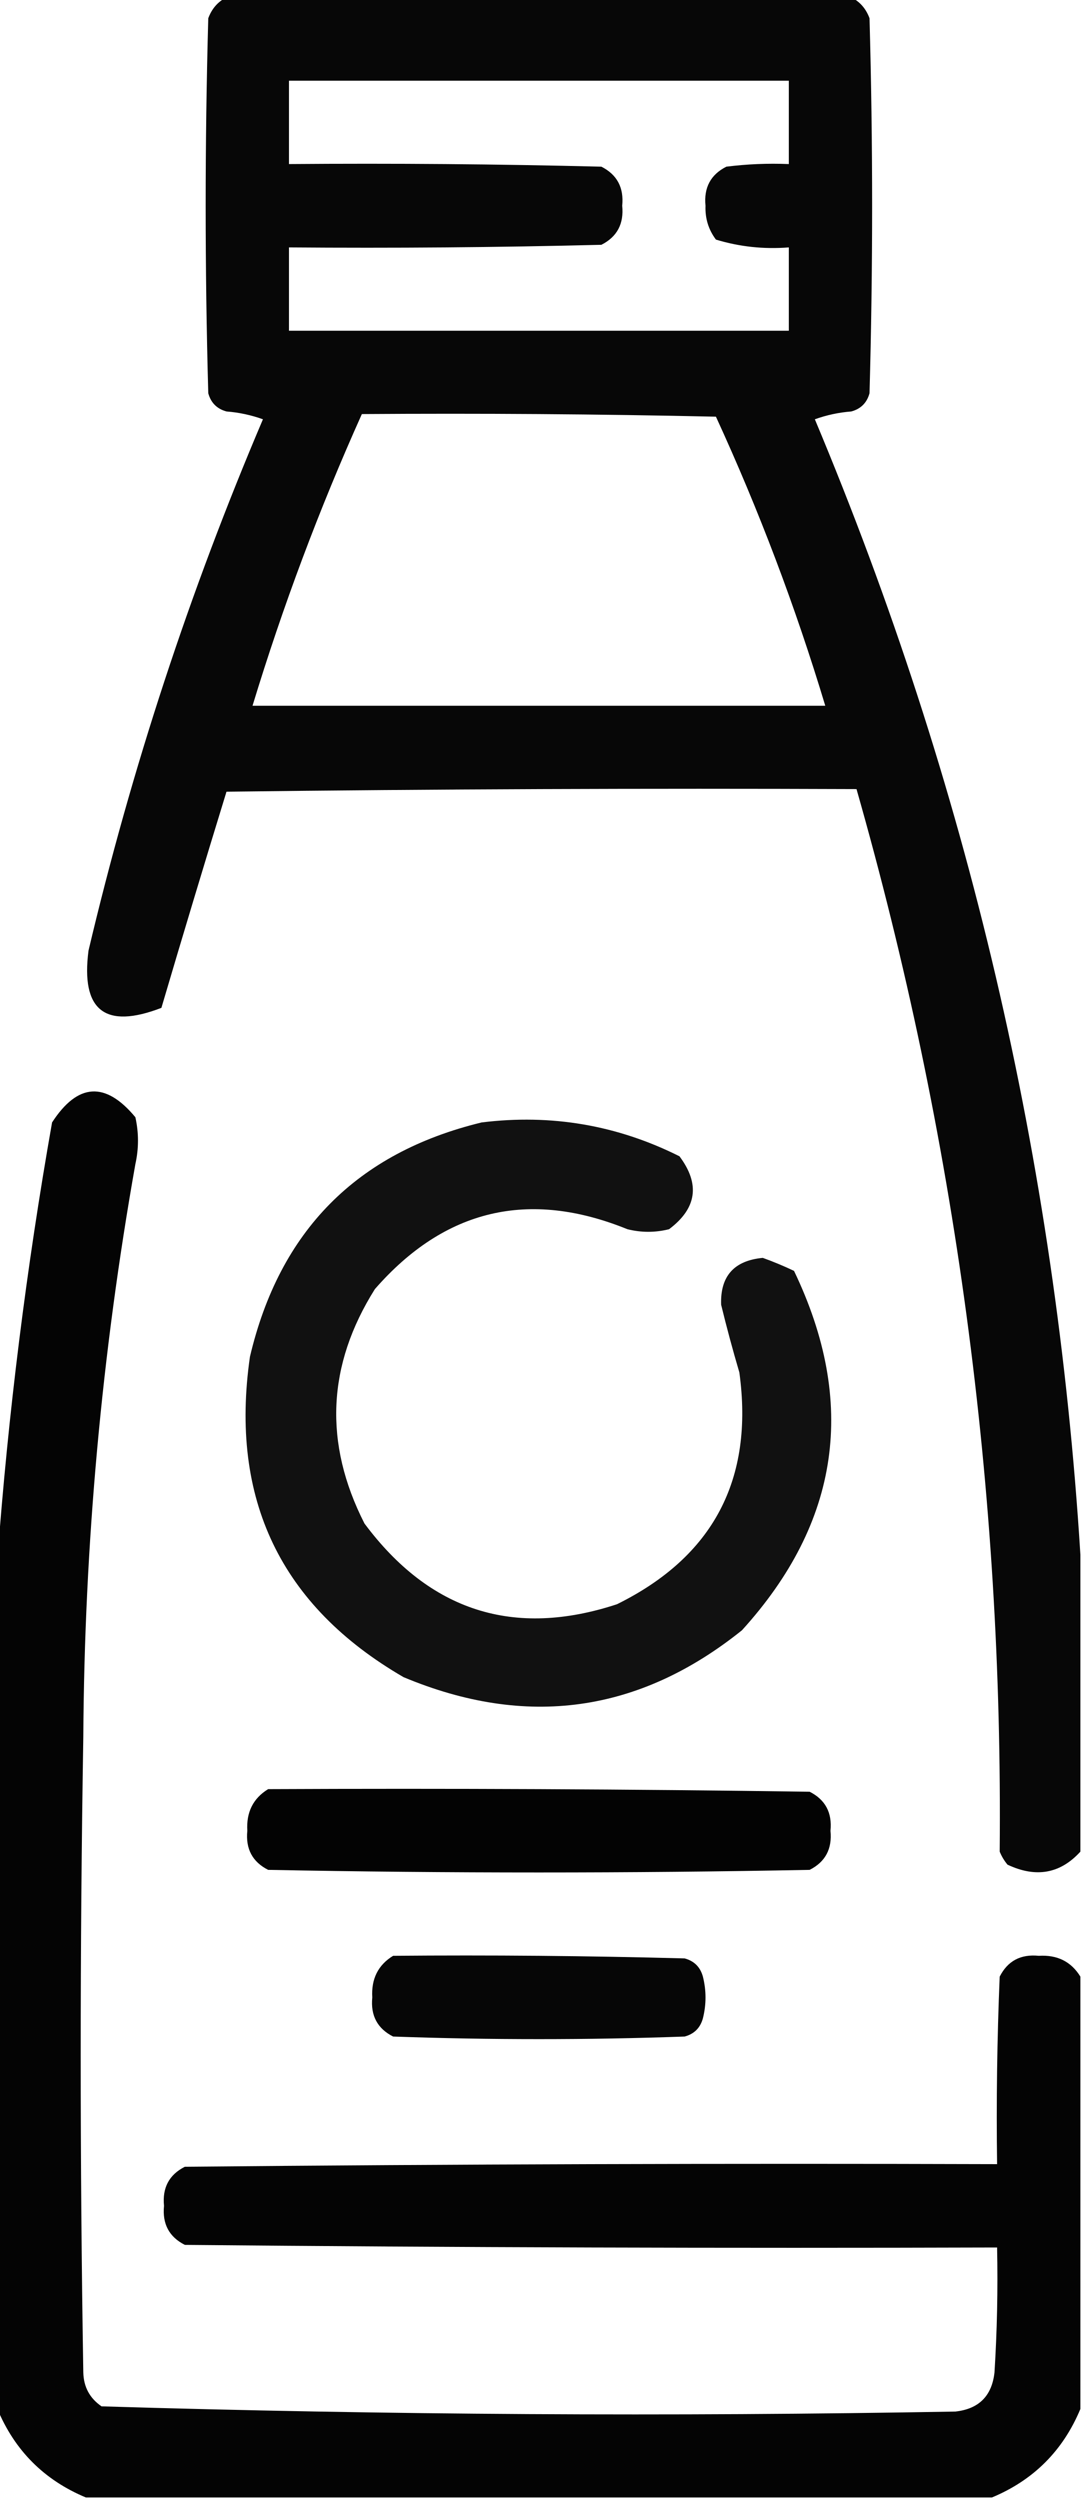 <?xml version="1.0" encoding="UTF-8"?>
<!DOCTYPE svg PUBLIC "-//W3C//DTD SVG 1.1//EN" "http://www.w3.org/Graphics/SVG/1.1/DTD/svg11.dtd">
<svg xmlns="http://www.w3.org/2000/svg" version="1.1" width="208px" height="480px" style="shape-rendering:geometricPrecision; text-rendering:geometricPrecision; image-rendering:optimizeQuality; fill-rule:evenodd; clip-rule:evenodd" xmlns:xlink="http://www.w3.org/1999/xlink">
<g><path style="opacity:0.969" fill="#000000" d="M 43.5,-0.5 C 83.5,-0.5 123.5,-0.5 163.5,-0.5C 165.144,0.316 166.31,1.65 167,3.5C 167.667,27.5 167.667,51.5 167,75.5C 166.5,77.333 165.333,78.5 163.5,79C 161.1,79.186 158.766,79.686 156.5,80.5C 185.809,150.394 202.809,223.061 207.5,298.5C 207.5,317.5 207.5,336.5 207.5,355.5C 203.633,359.742 198.966,360.575 193.5,358C 192.874,357.25 192.374,356.416 192,355.5C 192.663,286.132 183.496,218.132 164.5,151.5C 124.165,151.333 83.832,151.5 43.5,152C 39.257,165.805 35.09,179.638 31,193.5C 20.173,197.673 15.506,194.006 17,182.5C 25.27,147.524 36.437,113.524 50.5,80.5C 48.234,79.686 45.901,79.186 43.5,79C 41.667,78.5 40.5,77.333 40,75.5C 39.333,51.5 39.333,27.5 40,3.5C 40.69,1.65 41.856,0.316 43.5,-0.5 Z M 55.5,15.5 C 87.5,15.5 119.5,15.5 151.5,15.5C 151.5,20.833 151.5,26.167 151.5,31.5C 147.486,31.334 143.486,31.501 139.5,32C 136.484,33.529 135.151,36.029 135.5,39.5C 135.404,41.926 136.07,44.093 137.5,46C 142.036,47.379 146.703,47.879 151.5,47.5C 151.5,52.833 151.5,58.167 151.5,63.5C 119.5,63.5 87.5,63.5 55.5,63.5C 55.5,58.167 55.5,52.833 55.5,47.5C 75.503,47.667 95.503,47.5 115.5,47C 118.516,45.471 119.849,42.971 119.5,39.5C 119.849,36.029 118.516,33.529 115.5,32C 95.503,31.5 75.503,31.333 55.5,31.5C 55.5,26.167 55.5,20.833 55.5,15.5 Z M 69.5,79.5 C 92.169,79.333 114.836,79.5 137.5,80C 145.782,98.013 152.782,116.513 158.5,135.5C 121.833,135.5 85.167,135.5 48.5,135.5C 54.319,116.375 61.319,97.708 69.5,79.5 Z"/></g>
<g><path style="opacity:0.981" fill="#000000" d="M 207.5,379.5 C 207.5,407.167 207.5,434.833 207.5,462.5C 204.167,470.5 198.5,476.167 190.5,479.5C 132.5,479.5 74.5,479.5 16.5,479.5C 8.5,476.167 2.833,470.5 -0.5,462.5C -0.5,408.167 -0.5,353.833 -0.5,299.5C 1.561,271.472 5.061,243.472 10,215.5C 14.924,207.912 20.257,207.579 26,214.5C 26.667,217.5 26.667,220.5 26,223.5C 19.541,259.881 16.208,296.548 16,333.5C 15.333,374.167 15.333,414.833 16,455.5C 16.066,458.276 17.232,460.442 19.5,462C 74.122,463.65 128.788,463.983 183.5,463C 188,462.5 190.5,460 191,455.5C 191.5,447.507 191.666,439.507 191.5,431.5C 139.499,431.667 87.499,431.5 35.5,431C 32.484,429.471 31.151,426.971 31.5,423.5C 31.151,420.029 32.484,417.529 35.5,416C 87.499,415.5 139.499,415.333 191.5,415.5C 191.333,403.495 191.5,391.495 192,379.5C 193.529,376.484 196.029,375.151 199.5,375.5C 203.066,375.282 205.732,376.616 207.5,379.5 Z"/></g>
<g><path style="opacity:0.932" fill="#000000" d="M 92.5,215.5 C 105.879,213.844 118.546,216.01 130.5,222C 134.5,227.333 133.833,232 128.5,236C 125.833,236.667 123.167,236.667 120.5,236C 101.563,228.315 85.396,232.149 72,247.5C 62.817,262.094 62.151,277.094 70,292.5C 82.54,309.338 98.707,314.505 118.5,308C 136.983,298.87 144.817,284.036 142,263.5C 140.722,259.169 139.555,254.836 138.5,250.5C 138.307,245.024 140.973,242.024 146.5,241.5C 148.541,242.236 150.541,243.069 152.5,244C 164.642,269.299 161.309,292.299 142.5,313C 122.733,328.862 101.067,331.862 77.5,322C 53.911,308.316 44.078,287.816 48,260.5C 53.681,236.32 68.514,221.32 92.5,215.5 Z"/></g>
<g><path style="opacity:0.986" fill="#000000" d="M 51.5,343.5 C 86.168,343.333 120.835,343.5 155.5,344C 158.516,345.529 159.849,348.029 159.5,351.5C 159.849,354.971 158.516,357.471 155.5,359C 120.833,359.667 86.167,359.667 51.5,359C 48.484,357.471 47.151,354.971 47.5,351.5C 47.282,347.934 48.616,345.268 51.5,343.5 Z"/></g>
<g><path style="opacity:0.976" fill="#000000" d="M 75.5,375.5 C 94.17,375.333 112.836,375.5 131.5,376C 133.333,376.5 134.5,377.667 135,379.5C 135.667,382.167 135.667,384.833 135,387.5C 134.5,389.333 133.333,390.5 131.5,391C 112.833,391.667 94.167,391.667 75.5,391C 72.484,389.471 71.151,386.971 71.5,383.5C 71.282,379.934 72.616,377.268 75.5,375.5 Z"/></g>
</svg>
